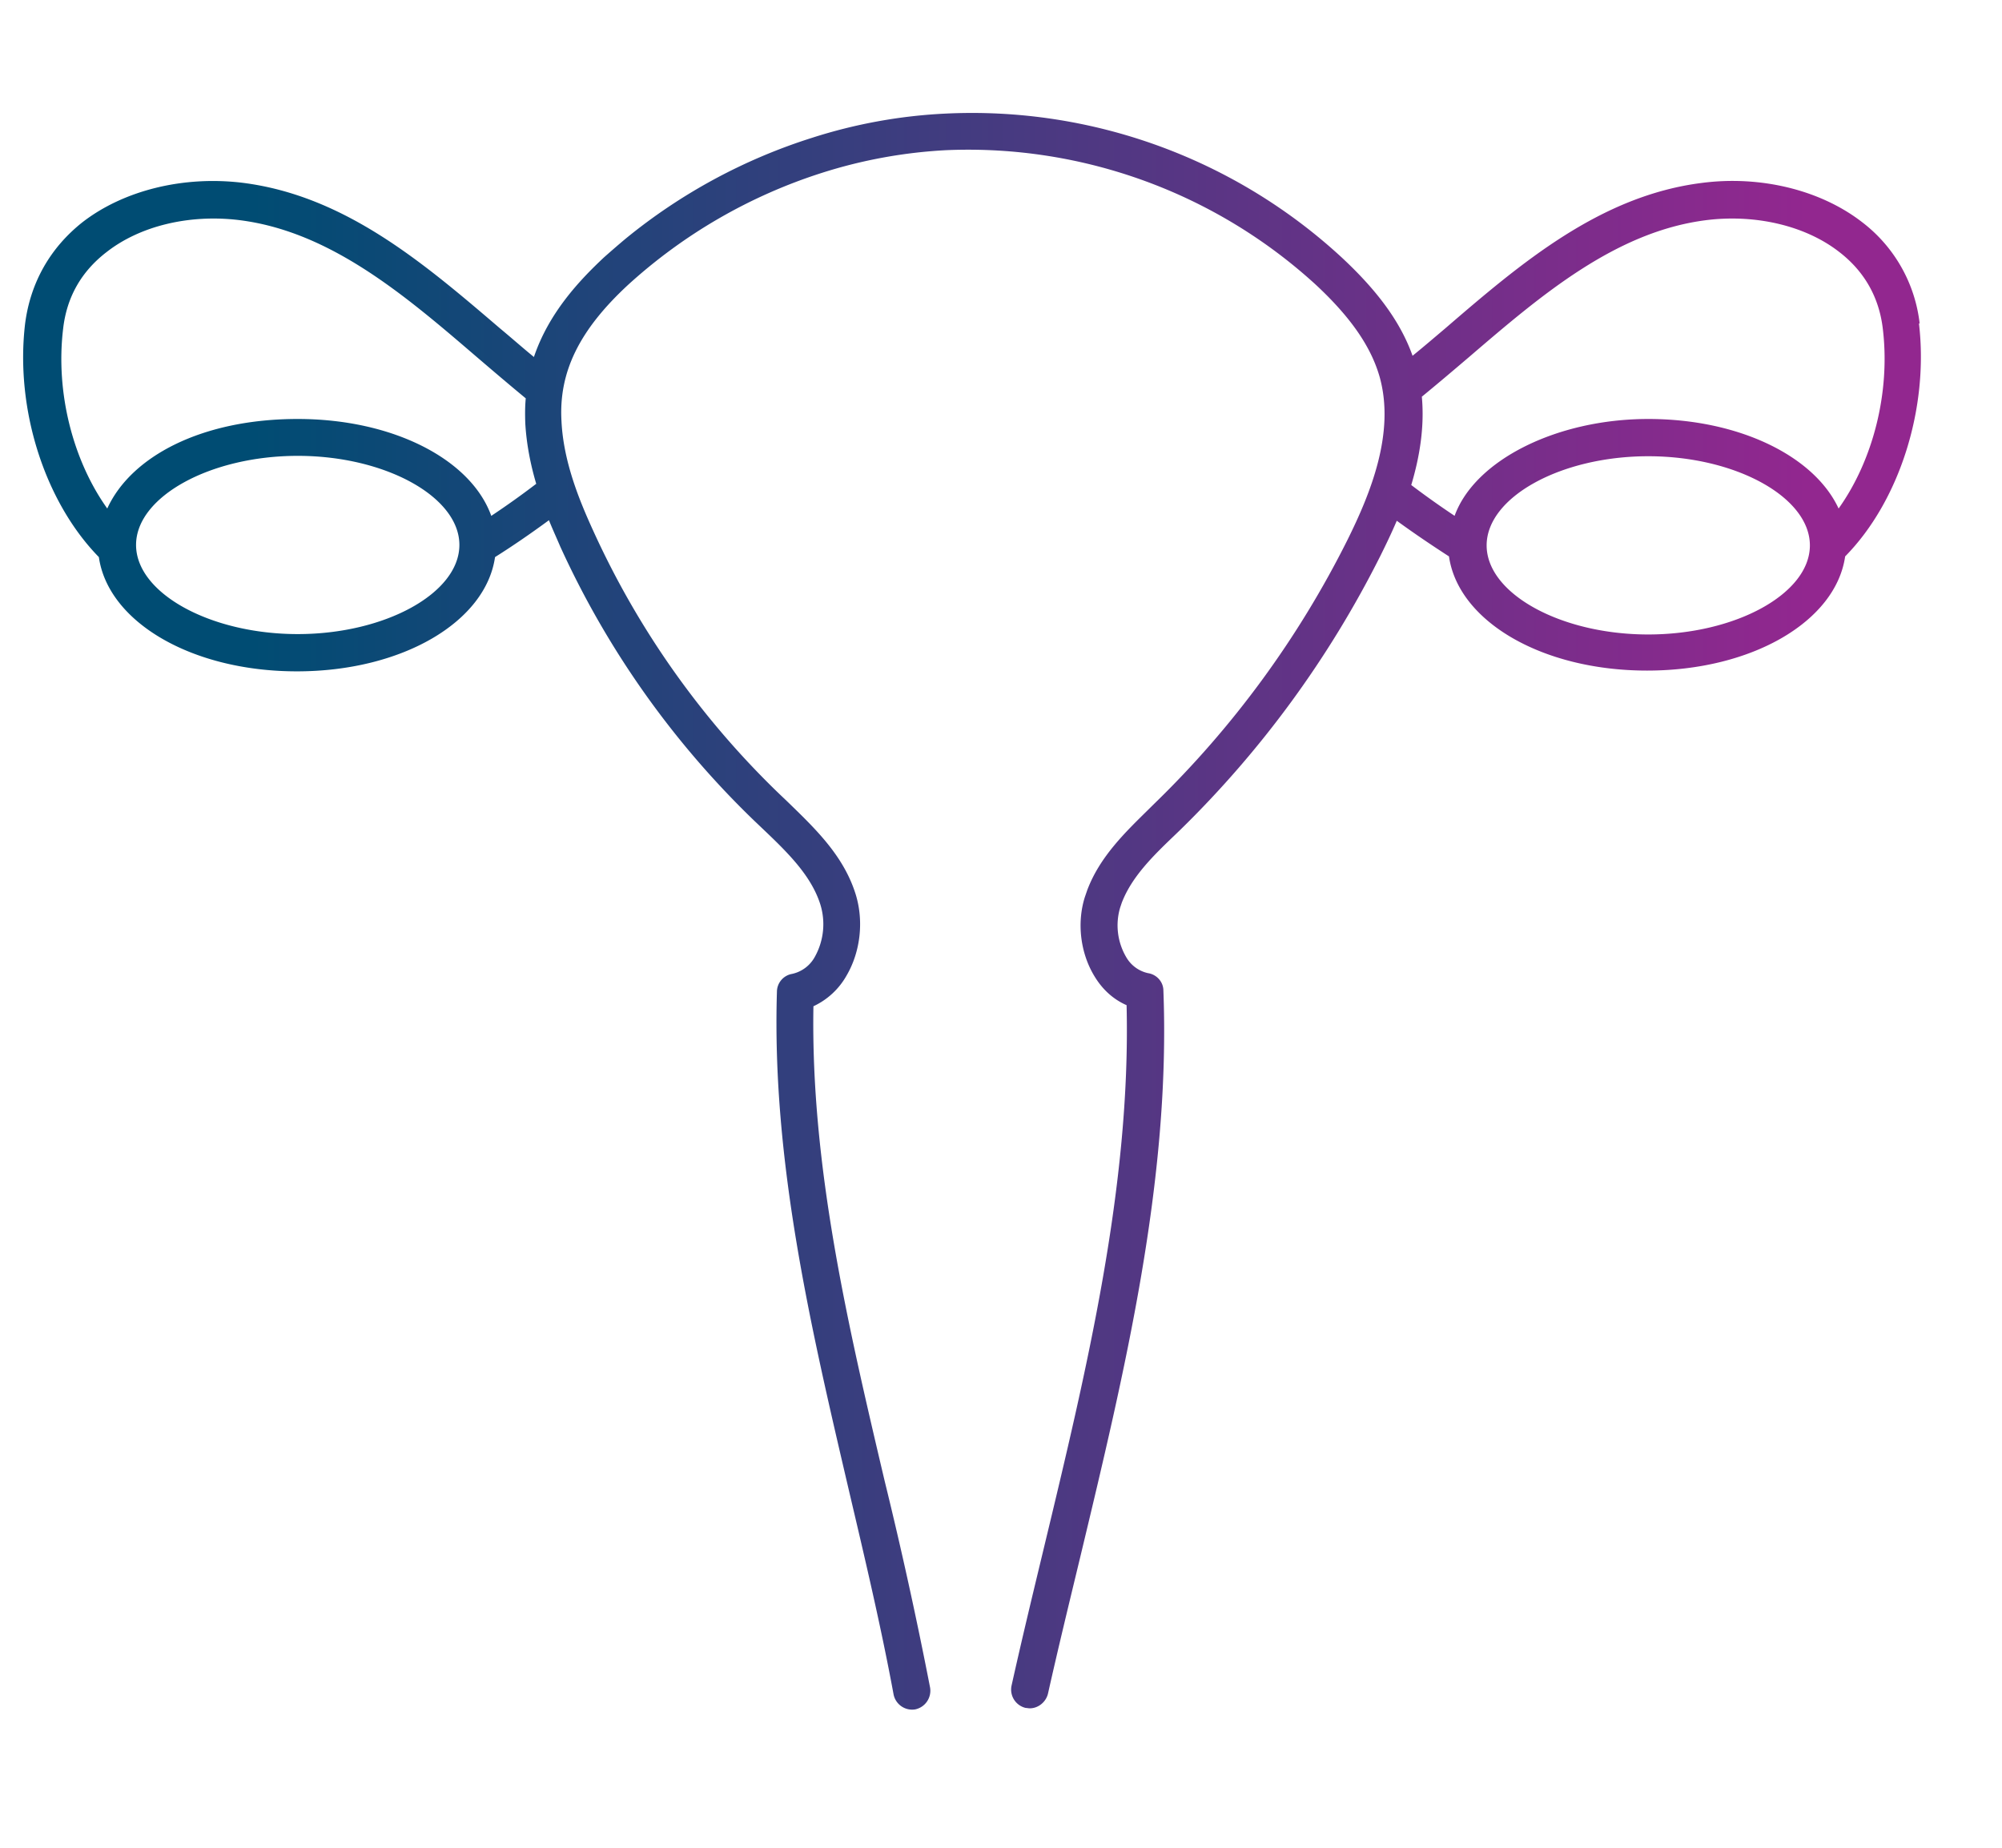 <svg width="26" height="24" fill="none" xmlns="http://www.w3.org/2000/svg"><g clip-path="url(#a)"><g clip-path="url(#b)"><path d="M24.931 4.206a1.93 1.93 0 0 0-.747-1.32c-.536-.416-1.315-.61-2.083-.51-1.32.167-2.346 1.04-3.33 1.888-.142.12-.284.242-.426.357-.153-.43-.447-.836-.916-1.273a7.079 7.079 0 0 0-5.14-1.873 6.71 6.71 0 0 0-1.746.316 7.295 7.295 0 0 0-2.425 1.315c-.095.08-.185.158-.274.237-.32.3-.716.72-.91 1.294-.147-.12-.29-.247-.442-.373-.99-.847-2.01-1.72-3.336-1.889-.768-.095-1.546.095-2.083.51-.42.332-.678.784-.747 1.32-.131 1.106.253 2.31.958 3.031.12.842 1.204 1.484 2.572 1.484s2.452-.642 2.573-1.484c.226-.142.463-.305.7-.479.047.116.1.232.147.342a11.657 11.657 0 0 0 2.515 3.557l.105.1c.326.31.636.61.757.989a.869.869 0 0 1-.068.678.443.443 0 0 1-.3.227.237.237 0 0 0-.195.231c-.068 2.204.442 4.367.932 6.466.205.873.42 1.778.583 2.662a.246.246 0 0 0 .28.194.248.248 0 0 0 .194-.284 56.522 56.522 0 0 0-.59-2.683c-.473-2.01-.962-4.082-.925-6.166a.956.956 0 0 0 .431-.4c.184-.315.227-.725.11-1.078-.162-.494-.53-.841-.883-1.184l-.105-.1A11.156 11.156 0 0 1 7.707 6.9c-.19-.415-.39-.91-.415-1.43-.037-.637.231-1.184.868-1.773a6.813 6.813 0 0 1 2.515-1.452 6.408 6.408 0 0 1 1.625-.295 6.69 6.69 0 0 1 4.787 1.747c.458.426.721.81.832 1.204.2.726-.121 1.51-.421 2.115a12.645 12.645 0 0 1-2.504 3.42l-.08.079c-.294.29-.63.61-.794 1.047l-.031.09c-.106.336-.058.73.126 1.03.105.174.247.3.416.374.057 2.351-.521 4.75-1.079 7.07-.142.59-.284 1.179-.415 1.768a.245.245 0 0 0 .184.29c.015 0 .036.005.052.005.11 0 .21-.08.237-.19.132-.589.274-1.173.416-1.762.578-2.41 1.178-4.898 1.083-7.37 0-.116-.09-.211-.2-.227a.434.434 0 0 1-.284-.21.814.814 0 0 1-.079-.637l.021-.063c.127-.337.405-.61.68-.873l.083-.08a13.338 13.338 0 0 0 2.594-3.551c.073-.147.147-.3.216-.462.231.168.457.32.678.463.121.841 1.205 1.483 2.573 1.483 1.368 0 2.451-.642 2.572-1.483.705-.716 1.09-1.926.958-3.03l.01.01zM3.867 8.236c-1.137 0-2.1-.532-2.1-1.158 0-.626.963-1.157 2.1-1.157 1.136 0 2.099.531 2.099 1.157s-.963 1.158-2.1 1.158zM6.38 6.7c-.263-.732-1.273-1.258-2.514-1.258-1.242 0-2.163.484-2.473 1.163-.447-.626-.673-1.51-.573-2.336.047-.41.236-.742.563-.994.436-.342 1.078-.495 1.725-.416 1.179.147 2.147.973 3.078 1.773.215.184.431.368.642.542-.01.105-.01.21-.006.326.016.274.069.537.142.784-.2.153-.394.29-.589.42l.005-.004zm12.085-1.547c.205-.168.41-.342.62-.521.932-.8 1.9-1.626 3.078-1.773.642-.079 1.29.074 1.726.416.326.252.515.589.563.994.1.826-.127 1.71-.574 2.336-.315-.679-1.289-1.163-2.472-1.163-1.184 0-2.252.532-2.515 1.258a11.282 11.282 0 0 1-.563-.4c.11-.369.174-.758.137-1.152v.005zm2.94 3.088c-1.136 0-2.098-.531-2.098-1.157s.962-1.158 2.099-1.158c1.136 0 2.099.532 2.099 1.158 0 .626-.963 1.157-2.1 1.157z" fill="url(#c)"/></g></g><defs><clipPath id="a"><path fill="#fff" transform="translate(.063)" d="M0 0h25.148v23.669H0z"/></clipPath><clipPath id="b"><path fill="#fff" transform="translate(.01 -.792)" d="M0 0h25.252v25.252H0z"/></clipPath><linearGradient id="c" x1=".316" y1="11.834" x2="24.958" y2="11.834" gradientUnits="userSpaceOnUse"><stop offset=".12" stop-color="#004C73"/><stop offset=".94" stop-color="#92278F"/></linearGradient></defs></svg>